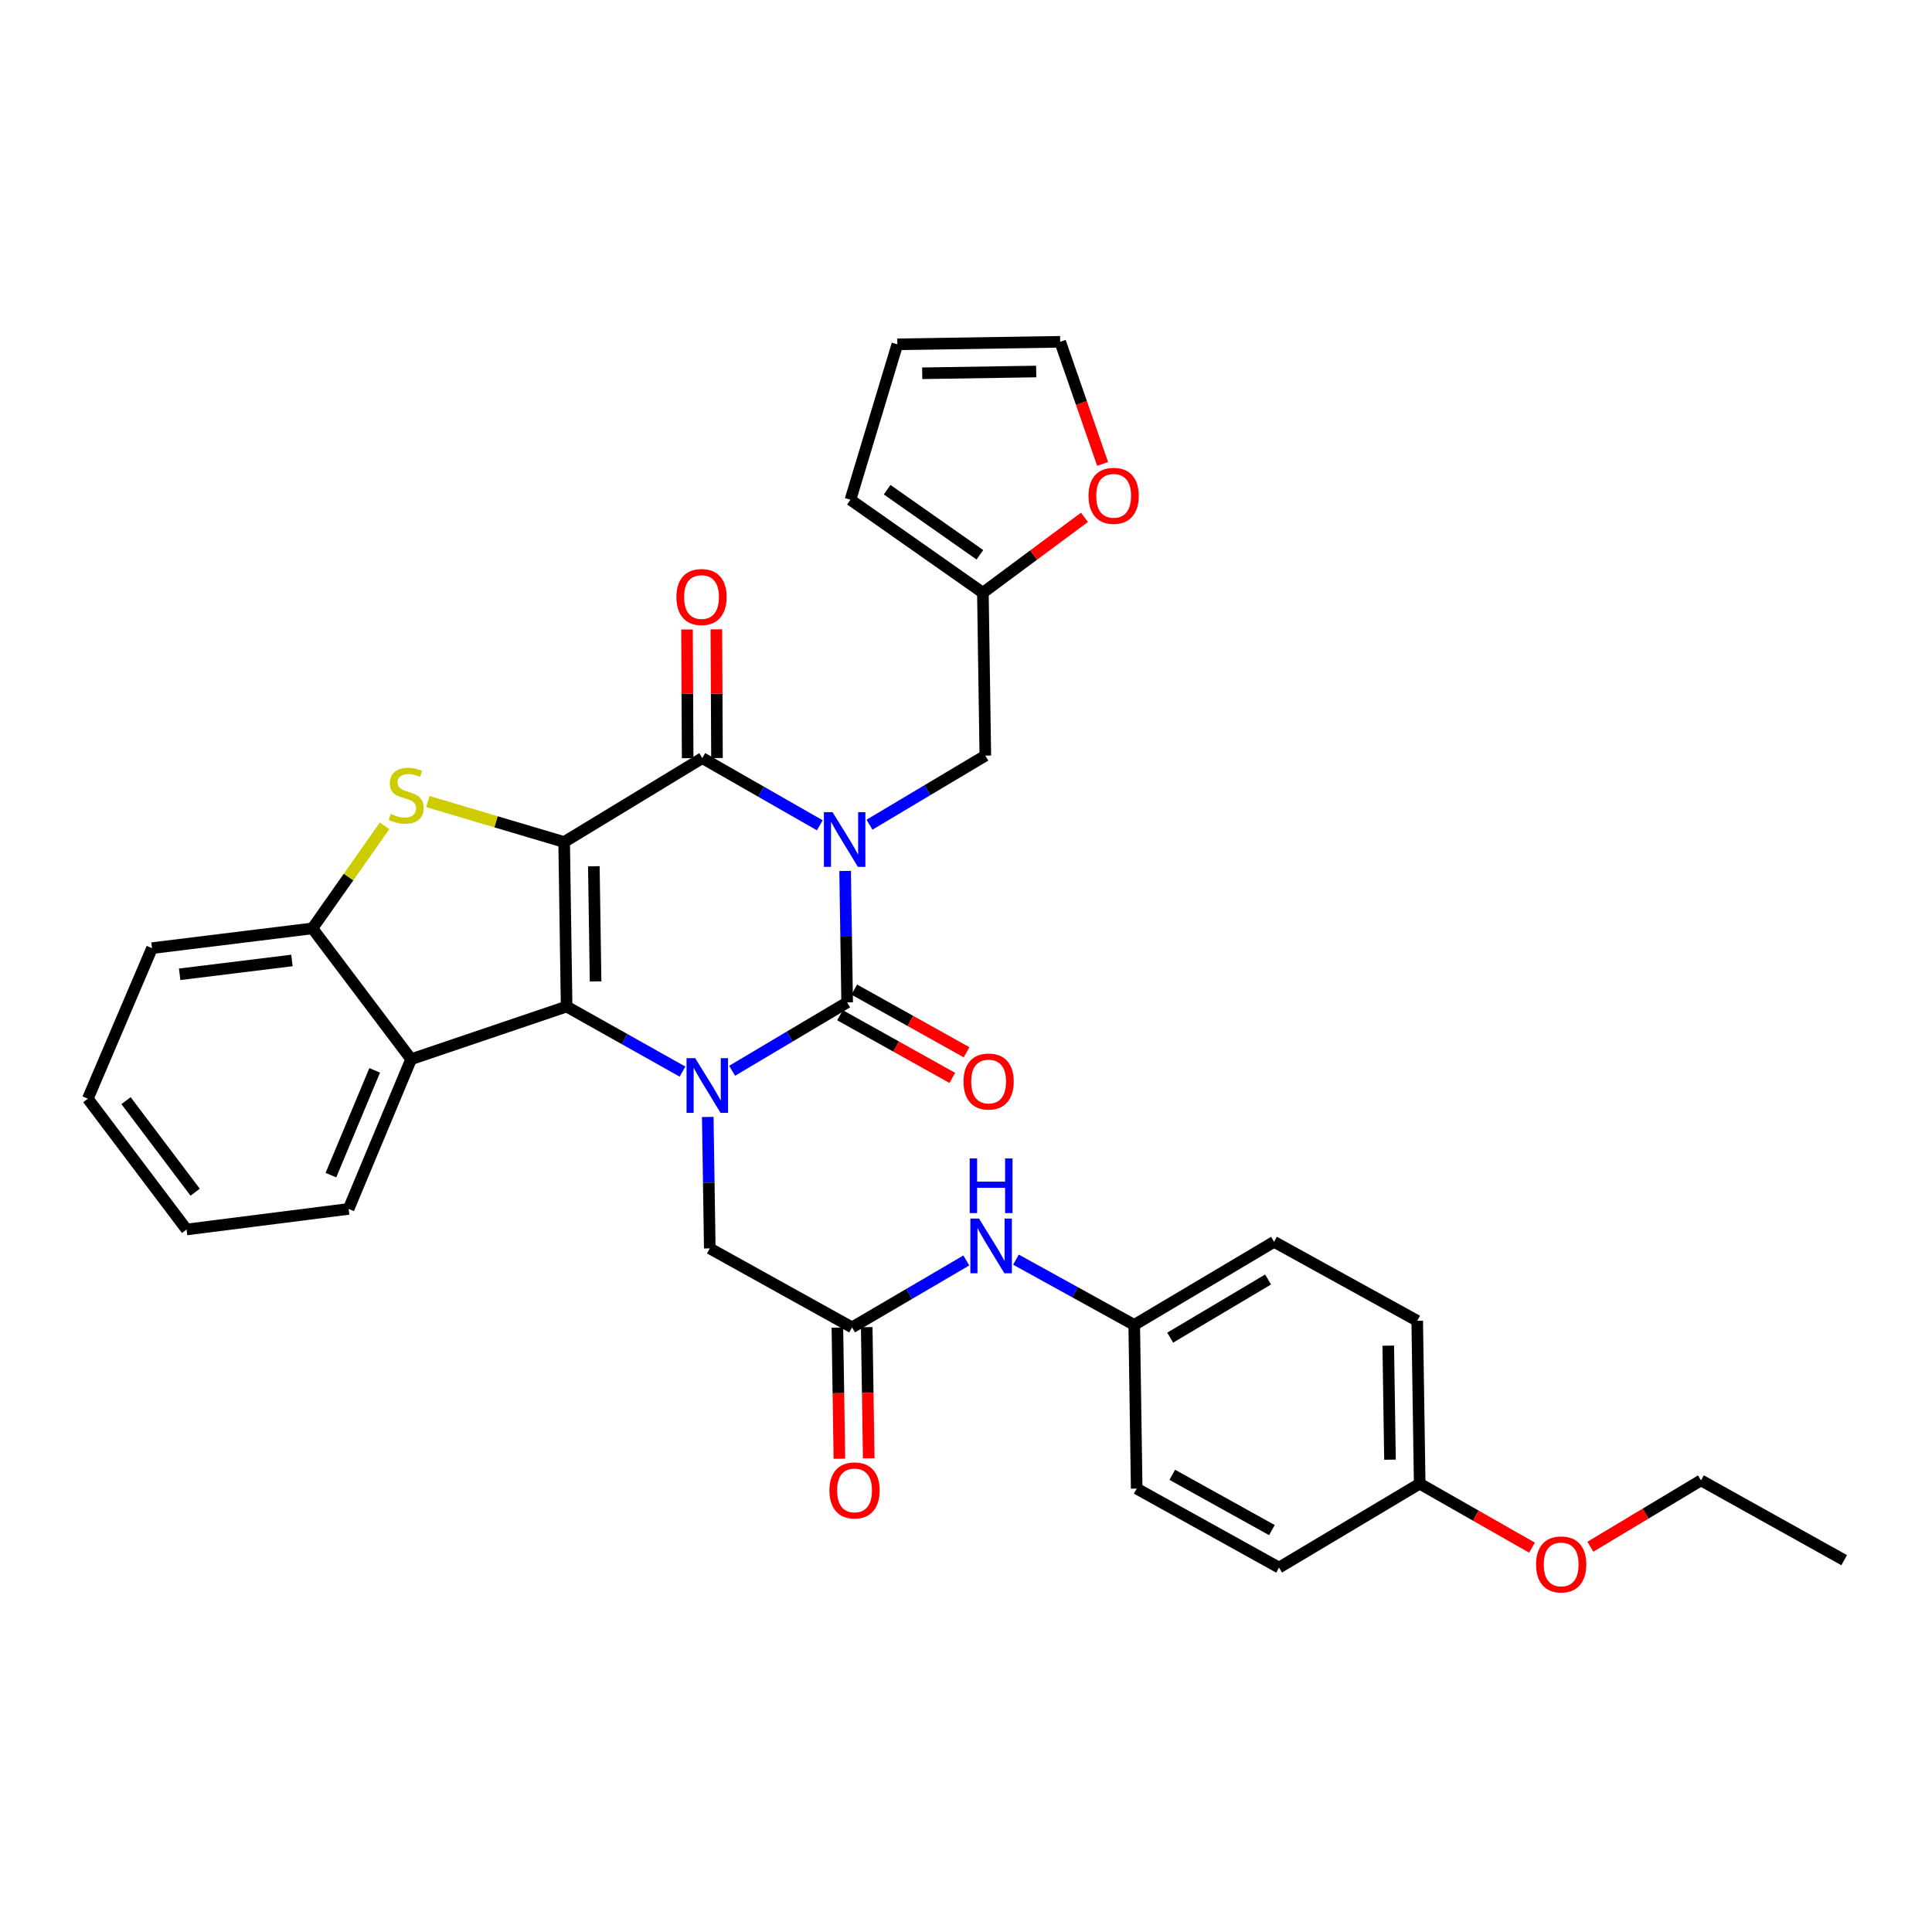 <?xml version='1.0' encoding='iso-8859-1'?>
<svg version='1.1' baseProfile='full'
              xmlns='http://www.w3.org/2000/svg'
                      xmlns:rdkit='http://www.rdkit.org/xml'
                      xmlns:xlink='http://www.w3.org/1999/xlink'
                  xml:space='preserve'
width='1000px' height='1000px' viewBox='0 0 1000 1000'>
<!-- END OF HEADER -->
<rect style='opacity:1.0;fill:#FFFFFF;stroke:none' width='1000' height='1000' x='0' y='0'> </rect>
<path class='bond-1' d='M 437.435,450.801 L 437.959,484.825' style='fill:none;fill-rule:evenodd;stroke:#0000FF;stroke-width:6px;stroke-linecap:butt;stroke-linejoin:miter;stroke-opacity:1' />
<path class='bond-1' d='M 437.959,484.825 L 438.484,518.849' style='fill:none;fill-rule:evenodd;stroke:#000000;stroke-width:6px;stroke-linecap:butt;stroke-linejoin:miter;stroke-opacity:1' />
<path class='bond-4' d='M 424.323,427.175 L 393.922,409.783' style='fill:none;fill-rule:evenodd;stroke:#0000FF;stroke-width:6px;stroke-linecap:butt;stroke-linejoin:miter;stroke-opacity:1' />
<path class='bond-4' d='M 393.922,409.783 L 363.522,392.391' style='fill:none;fill-rule:evenodd;stroke:#000000;stroke-width:6px;stroke-linecap:butt;stroke-linejoin:miter;stroke-opacity:1' />
<path class='bond-8' d='M 450.044,426.864 L 480.024,408.987' style='fill:none;fill-rule:evenodd;stroke:#0000FF;stroke-width:6px;stroke-linecap:butt;stroke-linejoin:miter;stroke-opacity:1' />
<path class='bond-8' d='M 480.024,408.987 L 510.004,391.109' style='fill:none;fill-rule:evenodd;stroke:#000000;stroke-width:6px;stroke-linecap:butt;stroke-linejoin:miter;stroke-opacity:1' />
<path class='bond-0' d='M 292.001,435.832 L 363.522,392.391' style='fill:none;fill-rule:evenodd;stroke:#000000;stroke-width:6px;stroke-linecap:butt;stroke-linejoin:miter;stroke-opacity:1' />
<path class='bond-2' d='M 292.001,435.832 L 293.283,520.983' style='fill:none;fill-rule:evenodd;stroke:#000000;stroke-width:6px;stroke-linecap:butt;stroke-linejoin:miter;stroke-opacity:1' />
<path class='bond-2' d='M 307.375,448.376 L 308.272,507.982' style='fill:none;fill-rule:evenodd;stroke:#000000;stroke-width:6px;stroke-linecap:butt;stroke-linejoin:miter;stroke-opacity:1' />
<path class='bond-5' d='M 292.001,435.832 L 256.727,425.358' style='fill:none;fill-rule:evenodd;stroke:#000000;stroke-width:6px;stroke-linecap:butt;stroke-linejoin:miter;stroke-opacity:1' />
<path class='bond-5' d='M 256.727,425.358 L 221.453,414.885' style='fill:none;fill-rule:evenodd;stroke:#CCCC00;stroke-width:6px;stroke-linecap:butt;stroke-linejoin:miter;stroke-opacity:1' />
<path class='bond-3' d='M 438.484,518.849 L 408.712,536.541' style='fill:none;fill-rule:evenodd;stroke:#000000;stroke-width:6px;stroke-linecap:butt;stroke-linejoin:miter;stroke-opacity:1' />
<path class='bond-3' d='M 408.712,536.541 L 378.939,554.234' style='fill:none;fill-rule:evenodd;stroke:#0000FF;stroke-width:6px;stroke-linecap:butt;stroke-linejoin:miter;stroke-opacity:1' />
<path class='bond-12' d='M 434.784,525.478 L 463.848,541.699' style='fill:none;fill-rule:evenodd;stroke:#000000;stroke-width:6px;stroke-linecap:butt;stroke-linejoin:miter;stroke-opacity:1' />
<path class='bond-12' d='M 463.848,541.699 L 492.912,557.92' style='fill:none;fill-rule:evenodd;stroke:#FF0000;stroke-width:6px;stroke-linecap:butt;stroke-linejoin:miter;stroke-opacity:1' />
<path class='bond-12' d='M 442.183,512.22 L 471.247,528.441' style='fill:none;fill-rule:evenodd;stroke:#000000;stroke-width:6px;stroke-linecap:butt;stroke-linejoin:miter;stroke-opacity:1' />
<path class='bond-12' d='M 471.247,528.441 L 500.311,544.662' style='fill:none;fill-rule:evenodd;stroke:#FF0000;stroke-width:6px;stroke-linecap:butt;stroke-linejoin:miter;stroke-opacity:1' />
<path class='bond-6' d='M 293.283,520.983 L 212.797,548.245' style='fill:none;fill-rule:evenodd;stroke:#000000;stroke-width:6px;stroke-linecap:butt;stroke-linejoin:miter;stroke-opacity:1' />
<path class='bond-33' d='M 293.283,520.983 L 323.275,537.824' style='fill:none;fill-rule:evenodd;stroke:#000000;stroke-width:6px;stroke-linecap:butt;stroke-linejoin:miter;stroke-opacity:1' />
<path class='bond-33' d='M 323.275,537.824 L 353.267,554.665' style='fill:none;fill-rule:evenodd;stroke:#0000FF;stroke-width:6px;stroke-linecap:butt;stroke-linejoin:miter;stroke-opacity:1' />
<path class='bond-9' d='M 366.342,578.135 L 366.859,612.151' style='fill:none;fill-rule:evenodd;stroke:#0000FF;stroke-width:6px;stroke-linecap:butt;stroke-linejoin:miter;stroke-opacity:1' />
<path class='bond-9' d='M 366.859,612.151 L 367.376,646.167' style='fill:none;fill-rule:evenodd;stroke:#000000;stroke-width:6px;stroke-linecap:butt;stroke-linejoin:miter;stroke-opacity:1' />
<path class='bond-13' d='M 371.113,392.354 L 370.948,359.049' style='fill:none;fill-rule:evenodd;stroke:#000000;stroke-width:6px;stroke-linecap:butt;stroke-linejoin:miter;stroke-opacity:1' />
<path class='bond-13' d='M 370.948,359.049 L 370.783,325.744' style='fill:none;fill-rule:evenodd;stroke:#FF0000;stroke-width:6px;stroke-linecap:butt;stroke-linejoin:miter;stroke-opacity:1' />
<path class='bond-13' d='M 355.93,392.429 L 355.765,359.124' style='fill:none;fill-rule:evenodd;stroke:#000000;stroke-width:6px;stroke-linecap:butt;stroke-linejoin:miter;stroke-opacity:1' />
<path class='bond-13' d='M 355.765,359.124 L 355.6,325.819' style='fill:none;fill-rule:evenodd;stroke:#FF0000;stroke-width:6px;stroke-linecap:butt;stroke-linejoin:miter;stroke-opacity:1' />
<path class='bond-7' d='M 199.052,427.456 L 180.379,453.992' style='fill:none;fill-rule:evenodd;stroke:#CCCC00;stroke-width:6px;stroke-linecap:butt;stroke-linejoin:miter;stroke-opacity:1' />
<path class='bond-7' d='M 180.379,453.992 L 161.706,480.529' style='fill:none;fill-rule:evenodd;stroke:#000000;stroke-width:6px;stroke-linecap:butt;stroke-linejoin:miter;stroke-opacity:1' />
<path class='bond-22' d='M 212.797,548.245 L 180.44,625.729' style='fill:none;fill-rule:evenodd;stroke:#000000;stroke-width:6px;stroke-linecap:butt;stroke-linejoin:miter;stroke-opacity:1' />
<path class='bond-22' d='M 193.933,554.017 L 171.283,608.256' style='fill:none;fill-rule:evenodd;stroke:#000000;stroke-width:6px;stroke-linecap:butt;stroke-linejoin:miter;stroke-opacity:1' />
<path class='bond-35' d='M 212.797,548.245 L 161.706,480.529' style='fill:none;fill-rule:evenodd;stroke:#000000;stroke-width:6px;stroke-linecap:butt;stroke-linejoin:miter;stroke-opacity:1' />
<path class='bond-27' d='M 161.706,480.529 L 78.68,490.76' style='fill:none;fill-rule:evenodd;stroke:#000000;stroke-width:6px;stroke-linecap:butt;stroke-linejoin:miter;stroke-opacity:1' />
<path class='bond-27' d='M 151.109,497.133 L 92.991,504.295' style='fill:none;fill-rule:evenodd;stroke:#000000;stroke-width:6px;stroke-linecap:butt;stroke-linejoin:miter;stroke-opacity:1' />
<path class='bond-11' d='M 510.004,391.109 L 508.739,306.793' style='fill:none;fill-rule:evenodd;stroke:#000000;stroke-width:6px;stroke-linecap:butt;stroke-linejoin:miter;stroke-opacity:1' />
<path class='bond-10' d='M 367.376,646.167 L 441.022,687.051' style='fill:none;fill-rule:evenodd;stroke:#000000;stroke-width:6px;stroke-linecap:butt;stroke-linejoin:miter;stroke-opacity:1' />
<path class='bond-14' d='M 441.022,687.051 L 470.598,669.728' style='fill:none;fill-rule:evenodd;stroke:#000000;stroke-width:6px;stroke-linecap:butt;stroke-linejoin:miter;stroke-opacity:1' />
<path class='bond-14' d='M 470.598,669.728 L 500.173,652.405' style='fill:none;fill-rule:evenodd;stroke:#0000FF;stroke-width:6px;stroke-linecap:butt;stroke-linejoin:miter;stroke-opacity:1' />
<path class='bond-17' d='M 433.432,687.168 L 433.951,721.103' style='fill:none;fill-rule:evenodd;stroke:#000000;stroke-width:6px;stroke-linecap:butt;stroke-linejoin:miter;stroke-opacity:1' />
<path class='bond-17' d='M 433.951,721.103 L 434.471,755.039' style='fill:none;fill-rule:evenodd;stroke:#FF0000;stroke-width:6px;stroke-linecap:butt;stroke-linejoin:miter;stroke-opacity:1' />
<path class='bond-17' d='M 448.613,686.935 L 449.133,720.871' style='fill:none;fill-rule:evenodd;stroke:#000000;stroke-width:6px;stroke-linecap:butt;stroke-linejoin:miter;stroke-opacity:1' />
<path class='bond-17' d='M 449.133,720.871 L 449.652,754.807' style='fill:none;fill-rule:evenodd;stroke:#FF0000;stroke-width:6px;stroke-linecap:butt;stroke-linejoin:miter;stroke-opacity:1' />
<path class='bond-15' d='M 508.739,306.793 L 535.026,287.28' style='fill:none;fill-rule:evenodd;stroke:#000000;stroke-width:6px;stroke-linecap:butt;stroke-linejoin:miter;stroke-opacity:1' />
<path class='bond-15' d='M 535.026,287.28 L 561.314,267.768' style='fill:none;fill-rule:evenodd;stroke:#FF0000;stroke-width:6px;stroke-linecap:butt;stroke-linejoin:miter;stroke-opacity:1' />
<path class='bond-16' d='M 508.739,306.793 L 440.187,258.68' style='fill:none;fill-rule:evenodd;stroke:#000000;stroke-width:6px;stroke-linecap:butt;stroke-linejoin:miter;stroke-opacity:1' />
<path class='bond-16' d='M 507.178,287.148 L 459.192,253.469' style='fill:none;fill-rule:evenodd;stroke:#000000;stroke-width:6px;stroke-linecap:butt;stroke-linejoin:miter;stroke-opacity:1' />
<path class='bond-20' d='M 525.853,651.987 L 556.464,668.878' style='fill:none;fill-rule:evenodd;stroke:#0000FF;stroke-width:6px;stroke-linecap:butt;stroke-linejoin:miter;stroke-opacity:1' />
<path class='bond-20' d='M 556.464,668.878 L 587.075,685.769' style='fill:none;fill-rule:evenodd;stroke:#000000;stroke-width:6px;stroke-linecap:butt;stroke-linejoin:miter;stroke-opacity:1' />
<path class='bond-18' d='M 570.712,240.126 L 559.729,208.523' style='fill:none;fill-rule:evenodd;stroke:#FF0000;stroke-width:6px;stroke-linecap:butt;stroke-linejoin:miter;stroke-opacity:1' />
<path class='bond-18' d='M 559.729,208.523 L 548.746,176.919' style='fill:none;fill-rule:evenodd;stroke:#000000;stroke-width:6px;stroke-linecap:butt;stroke-linejoin:miter;stroke-opacity:1' />
<path class='bond-19' d='M 440.187,258.68 L 464.463,178.218' style='fill:none;fill-rule:evenodd;stroke:#000000;stroke-width:6px;stroke-linecap:butt;stroke-linejoin:miter;stroke-opacity:1' />
<path class='bond-34' d='M 548.746,176.919 L 464.463,178.218' style='fill:none;fill-rule:evenodd;stroke:#000000;stroke-width:6px;stroke-linecap:butt;stroke-linejoin:miter;stroke-opacity:1' />
<path class='bond-34' d='M 536.337,192.295 L 477.34,193.205' style='fill:none;fill-rule:evenodd;stroke:#000000;stroke-width:6px;stroke-linecap:butt;stroke-linejoin:miter;stroke-opacity:1' />
<path class='bond-23' d='M 587.075,685.769 L 588.348,770.499' style='fill:none;fill-rule:evenodd;stroke:#000000;stroke-width:6px;stroke-linecap:butt;stroke-linejoin:miter;stroke-opacity:1' />
<path class='bond-24' d='M 587.075,685.769 L 659.455,642.759' style='fill:none;fill-rule:evenodd;stroke:#000000;stroke-width:6px;stroke-linecap:butt;stroke-linejoin:miter;stroke-opacity:1' />
<path class='bond-24' d='M 605.688,692.37 L 656.354,662.263' style='fill:none;fill-rule:evenodd;stroke:#000000;stroke-width:6px;stroke-linecap:butt;stroke-linejoin:miter;stroke-opacity:1' />
<path class='bond-21' d='M 734.83,767.943 L 733.548,683.635' style='fill:none;fill-rule:evenodd;stroke:#000000;stroke-width:6px;stroke-linecap:butt;stroke-linejoin:miter;stroke-opacity:1' />
<path class='bond-21' d='M 719.457,755.528 L 718.559,696.512' style='fill:none;fill-rule:evenodd;stroke:#000000;stroke-width:6px;stroke-linecap:butt;stroke-linejoin:miter;stroke-opacity:1' />
<path class='bond-28' d='M 734.83,767.943 L 763.893,784.5' style='fill:none;fill-rule:evenodd;stroke:#000000;stroke-width:6px;stroke-linecap:butt;stroke-linejoin:miter;stroke-opacity:1' />
<path class='bond-28' d='M 763.893,784.5 L 792.956,801.056' style='fill:none;fill-rule:evenodd;stroke:#FF0000;stroke-width:6px;stroke-linecap:butt;stroke-linejoin:miter;stroke-opacity:1' />
<path class='bond-37' d='M 734.83,767.943 L 662.02,811.383' style='fill:none;fill-rule:evenodd;stroke:#000000;stroke-width:6px;stroke-linecap:butt;stroke-linejoin:miter;stroke-opacity:1' />
<path class='bond-30' d='M 180.44,625.729 L 96.562,636.382' style='fill:none;fill-rule:evenodd;stroke:#000000;stroke-width:6px;stroke-linecap:butt;stroke-linejoin:miter;stroke-opacity:1' />
<path class='bond-25' d='M 588.348,770.499 L 662.02,811.383' style='fill:none;fill-rule:evenodd;stroke:#000000;stroke-width:6px;stroke-linecap:butt;stroke-linejoin:miter;stroke-opacity:1' />
<path class='bond-25' d='M 606.766,763.356 L 658.336,791.975' style='fill:none;fill-rule:evenodd;stroke:#000000;stroke-width:6px;stroke-linecap:butt;stroke-linejoin:miter;stroke-opacity:1' />
<path class='bond-26' d='M 659.455,642.759 L 733.548,683.635' style='fill:none;fill-rule:evenodd;stroke:#000000;stroke-width:6px;stroke-linecap:butt;stroke-linejoin:miter;stroke-opacity:1' />
<path class='bond-31' d='M 78.68,490.76 L 45.455,568.683' style='fill:none;fill-rule:evenodd;stroke:#000000;stroke-width:6px;stroke-linecap:butt;stroke-linejoin:miter;stroke-opacity:1' />
<path class='bond-29' d='M 823.173,800.597 L 851.804,783.418' style='fill:none;fill-rule:evenodd;stroke:#FF0000;stroke-width:6px;stroke-linecap:butt;stroke-linejoin:miter;stroke-opacity:1' />
<path class='bond-29' d='M 851.804,783.418 L 880.436,766.239' style='fill:none;fill-rule:evenodd;stroke:#000000;stroke-width:6px;stroke-linecap:butt;stroke-linejoin:miter;stroke-opacity:1' />
<path class='bond-32' d='M 880.436,766.239 L 954.545,807.545' style='fill:none;fill-rule:evenodd;stroke:#000000;stroke-width:6px;stroke-linecap:butt;stroke-linejoin:miter;stroke-opacity:1' />
<path class='bond-36' d='M 96.562,636.382 L 45.455,568.683' style='fill:none;fill-rule:evenodd;stroke:#000000;stroke-width:6px;stroke-linecap:butt;stroke-linejoin:miter;stroke-opacity:1' />
<path class='bond-36' d='M 101.014,617.079 L 65.238,569.69' style='fill:none;fill-rule:evenodd;stroke:#000000;stroke-width:6px;stroke-linecap:butt;stroke-linejoin:miter;stroke-opacity:1' />
<path  class='atom-0' d='M 430.925 420.373
L 440.205 435.373
Q 441.125 436.853, 442.605 439.533
Q 444.085 442.213, 444.165 442.373
L 444.165 420.373
L 447.925 420.373
L 447.925 448.693
L 444.045 448.693
L 434.085 432.293
Q 432.925 430.373, 431.685 428.173
Q 430.485 425.973, 430.125 425.293
L 430.125 448.693
L 426.445 448.693
L 426.445 420.373
L 430.925 420.373
' fill='#0000FF'/>
<path  class='atom-4' d='M 359.834 547.707
L 369.114 562.707
Q 370.034 564.187, 371.514 566.867
Q 372.994 569.547, 373.074 569.707
L 373.074 547.707
L 376.834 547.707
L 376.834 576.027
L 372.954 576.027
L 362.994 559.627
Q 361.834 557.707, 360.594 555.507
Q 359.394 553.307, 359.034 552.627
L 359.034 576.027
L 355.354 576.027
L 355.354 547.707
L 359.834 547.707
' fill='#0000FF'/>
<path  class='atom-6' d='M 202.241 421.276
Q 202.561 421.396, 203.881 421.956
Q 205.201 422.516, 206.641 422.876
Q 208.121 423.196, 209.561 423.196
Q 212.241 423.196, 213.801 421.916
Q 215.361 420.596, 215.361 418.316
Q 215.361 416.756, 214.561 415.796
Q 213.801 414.836, 212.601 414.316
Q 211.401 413.796, 209.401 413.196
Q 206.881 412.436, 205.361 411.716
Q 203.881 410.996, 202.801 409.476
Q 201.761 407.956, 201.761 405.396
Q 201.761 401.836, 204.161 399.636
Q 206.601 397.436, 211.401 397.436
Q 214.681 397.436, 218.401 398.996
L 217.481 402.076
Q 214.081 400.676, 211.521 400.676
Q 208.761 400.676, 207.241 401.836
Q 205.721 402.956, 205.761 404.916
Q 205.761 406.436, 206.521 407.356
Q 207.321 408.276, 208.441 408.796
Q 209.601 409.316, 211.521 409.916
Q 214.081 410.716, 215.601 411.516
Q 217.121 412.316, 218.201 413.956
Q 219.321 415.556, 219.321 418.316
Q 219.321 422.236, 216.681 424.356
Q 214.081 426.436, 209.721 426.436
Q 207.201 426.436, 205.281 425.876
Q 203.401 425.356, 201.161 424.436
L 202.241 421.276
' fill='#CCCC00'/>
<path  class='atom-13' d='M 498.708 559.797
Q 498.708 552.997, 502.068 549.197
Q 505.428 545.397, 511.708 545.397
Q 517.988 545.397, 521.348 549.197
Q 524.708 552.997, 524.708 559.797
Q 524.708 566.677, 521.308 570.597
Q 517.908 574.477, 511.708 574.477
Q 505.468 574.477, 502.068 570.597
Q 498.708 566.717, 498.708 559.797
M 511.708 571.277
Q 516.028 571.277, 518.348 568.397
Q 520.708 565.477, 520.708 559.797
Q 520.708 554.237, 518.348 551.437
Q 516.028 548.597, 511.708 548.597
Q 507.388 548.597, 505.028 551.397
Q 502.708 554.197, 502.708 559.797
Q 502.708 565.517, 505.028 568.397
Q 507.388 571.277, 511.708 571.277
' fill='#FF0000'/>
<path  class='atom-14' d='M 350.108 309.015
Q 350.108 302.215, 353.468 298.415
Q 356.828 294.615, 363.108 294.615
Q 369.388 294.615, 372.748 298.415
Q 376.108 302.215, 376.108 309.015
Q 376.108 315.895, 372.708 319.815
Q 369.308 323.695, 363.108 323.695
Q 356.868 323.695, 353.468 319.815
Q 350.108 315.935, 350.108 309.015
M 363.108 320.495
Q 367.428 320.495, 369.748 317.615
Q 372.108 314.695, 372.108 309.015
Q 372.108 303.455, 369.748 300.655
Q 367.428 297.815, 363.108 297.815
Q 358.788 297.815, 356.428 300.615
Q 354.108 303.415, 354.108 309.015
Q 354.108 314.735, 356.428 317.615
Q 358.788 320.495, 363.108 320.495
' fill='#FF0000'/>
<path  class='atom-15' d='M 506.738 630.733
L 516.018 645.733
Q 516.938 647.213, 518.418 649.893
Q 519.898 652.573, 519.978 652.733
L 519.978 630.733
L 523.738 630.733
L 523.738 659.053
L 519.858 659.053
L 509.898 642.653
Q 508.738 640.733, 507.498 638.533
Q 506.298 636.333, 505.938 635.653
L 505.938 659.053
L 502.258 659.053
L 502.258 630.733
L 506.738 630.733
' fill='#0000FF'/>
<path  class='atom-15' d='M 501.918 599.581
L 505.758 599.581
L 505.758 611.621
L 520.238 611.621
L 520.238 599.581
L 524.078 599.581
L 524.078 627.901
L 520.238 627.901
L 520.238 614.821
L 505.758 614.821
L 505.758 627.901
L 501.918 627.901
L 501.918 599.581
' fill='#0000FF'/>
<path  class='atom-16' d='M 563.421 256.634
Q 563.421 249.834, 566.781 246.034
Q 570.141 242.234, 576.421 242.234
Q 582.701 242.234, 586.061 246.034
Q 589.421 249.834, 589.421 256.634
Q 589.421 263.514, 586.021 267.434
Q 582.621 271.314, 576.421 271.314
Q 570.181 271.314, 566.781 267.434
Q 563.421 263.554, 563.421 256.634
M 576.421 268.114
Q 580.741 268.114, 583.061 265.234
Q 585.421 262.314, 585.421 256.634
Q 585.421 251.074, 583.061 248.274
Q 580.741 245.434, 576.421 245.434
Q 572.101 245.434, 569.741 248.234
Q 567.421 251.034, 567.421 256.634
Q 567.421 262.354, 569.741 265.234
Q 572.101 268.114, 576.421 268.114
' fill='#FF0000'/>
<path  class='atom-18' d='M 429.313 771.431
Q 429.313 764.631, 432.673 760.831
Q 436.033 757.031, 442.313 757.031
Q 448.593 757.031, 451.953 760.831
Q 455.313 764.631, 455.313 771.431
Q 455.313 778.311, 451.913 782.231
Q 448.513 786.111, 442.313 786.111
Q 436.073 786.111, 432.673 782.231
Q 429.313 778.351, 429.313 771.431
M 442.313 782.911
Q 446.633 782.911, 448.953 780.031
Q 451.313 777.111, 451.313 771.431
Q 451.313 765.871, 448.953 763.071
Q 446.633 760.231, 442.313 760.231
Q 437.993 760.231, 435.633 763.031
Q 433.313 765.831, 433.313 771.431
Q 433.313 777.151, 435.633 780.031
Q 437.993 782.911, 442.313 782.911
' fill='#FF0000'/>
<path  class='atom-29' d='M 795.063 809.743
Q 795.063 802.943, 798.423 799.143
Q 801.783 795.343, 808.063 795.343
Q 814.343 795.343, 817.703 799.143
Q 821.063 802.943, 821.063 809.743
Q 821.063 816.623, 817.663 820.543
Q 814.263 824.423, 808.063 824.423
Q 801.823 824.423, 798.423 820.543
Q 795.063 816.663, 795.063 809.743
M 808.063 821.223
Q 812.383 821.223, 814.703 818.343
Q 817.063 815.423, 817.063 809.743
Q 817.063 804.183, 814.703 801.383
Q 812.383 798.543, 808.063 798.543
Q 803.743 798.543, 801.383 801.343
Q 799.063 804.143, 799.063 809.743
Q 799.063 815.463, 801.383 818.343
Q 803.743 821.223, 808.063 821.223
' fill='#FF0000'/>
</svg>

